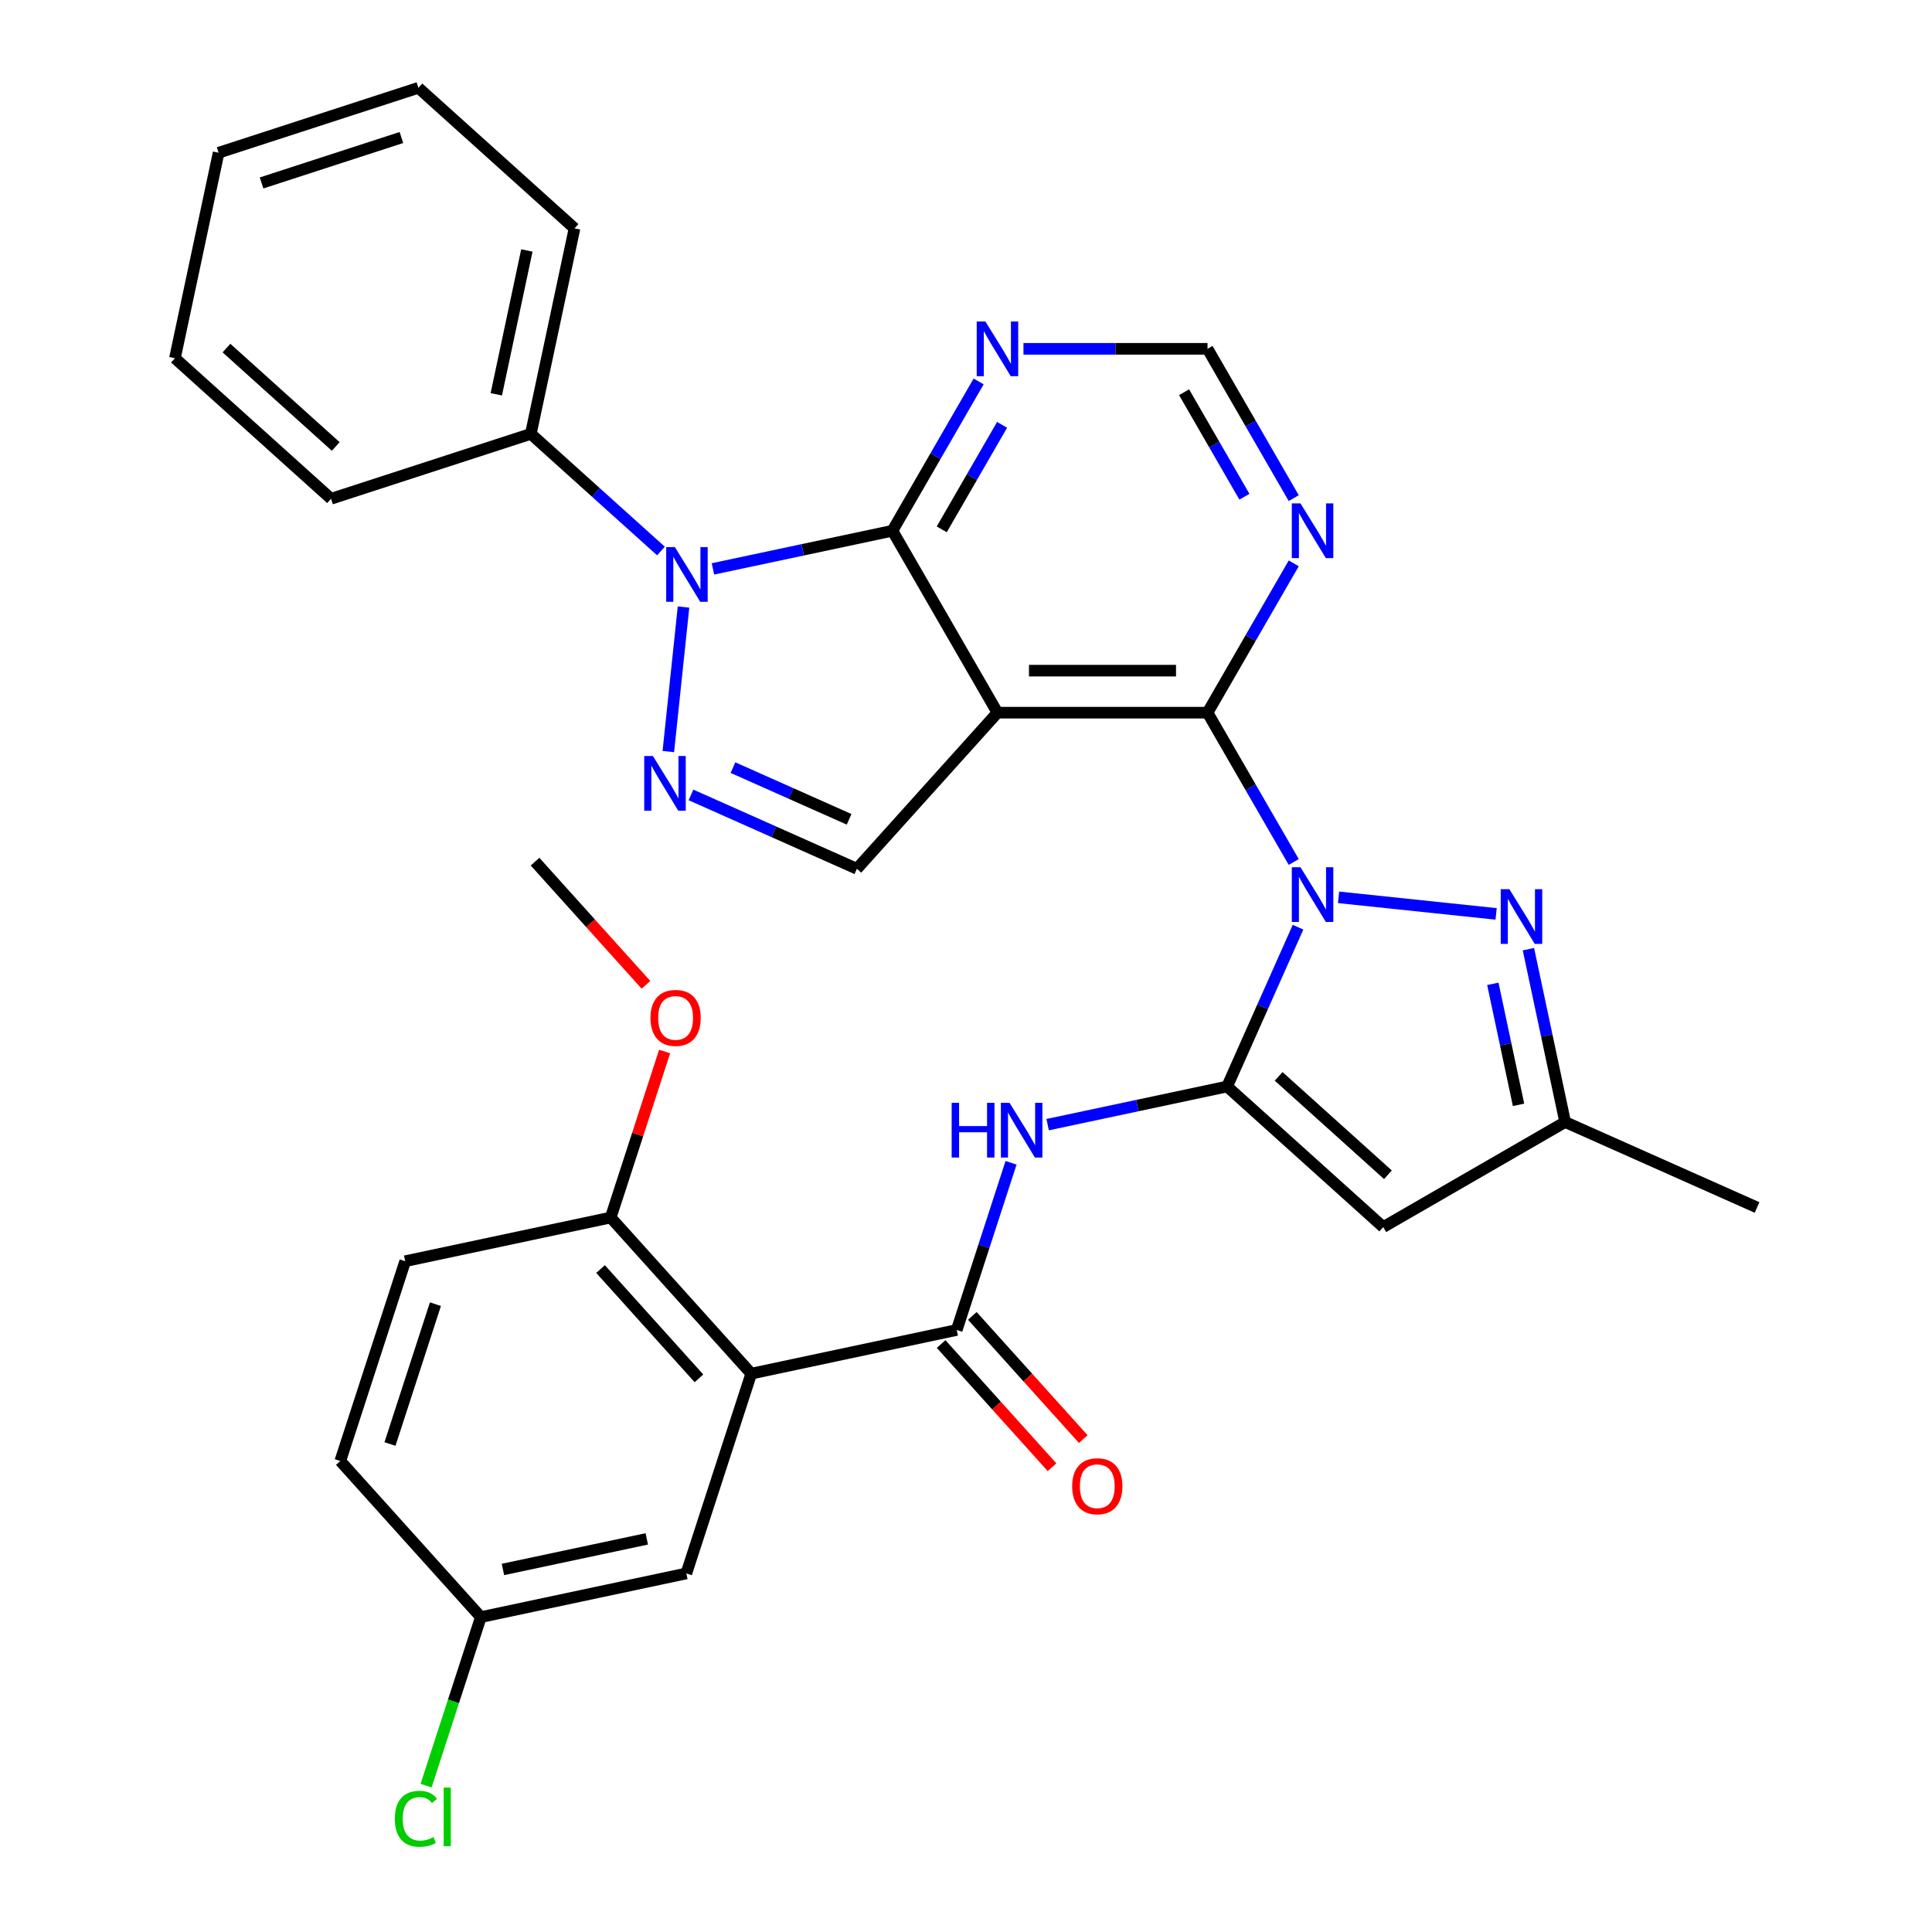 <?xml version='1.0' encoding='iso-8859-1'?>
<svg version='1.1' baseProfile='full'
              xmlns='http://www.w3.org/2000/svg'
                      xmlns:rdkit='http://www.rdkit.org/xml'
                      xmlns:xlink='http://www.w3.org/1999/xlink'
                  xml:space='preserve'
width='1000px' height='1000px' viewBox='0 0 1000 1000'>
<!-- END OF HEADER -->
<rect style='opacity:1.0;fill:#FFFFFF;stroke:none' width='1000' height='1000' x='0' y='0'> </rect>
<path class='bond-0' d='M 671.866,479.921 L 653.51,521.147' style='fill:none;fill-rule:evenodd;stroke:#0000FF;stroke-width:6px;stroke-linecap:butt;stroke-linejoin:miter;stroke-opacity:1' />
<path class='bond-0' d='M 653.51,521.147 L 635.155,562.373' style='fill:none;fill-rule:evenodd;stroke:#000000;stroke-width:6px;stroke-linecap:butt;stroke-linejoin:miter;stroke-opacity:1' />
<path class='bond-2' d='M 669.636,446.164 L 647.325,407.521' style='fill:none;fill-rule:evenodd;stroke:#0000FF;stroke-width:6px;stroke-linecap:butt;stroke-linejoin:miter;stroke-opacity:1' />
<path class='bond-2' d='M 647.325,407.521 L 625.015,368.878' style='fill:none;fill-rule:evenodd;stroke:#000000;stroke-width:6px;stroke-linecap:butt;stroke-linejoin:miter;stroke-opacity:1' />
<path class='bond-6' d='M 692.839,464.457 L 774.396,473.029' style='fill:none;fill-rule:evenodd;stroke:#0000FF;stroke-width:6px;stroke-linecap:butt;stroke-linejoin:miter;stroke-opacity:1' />
<path class='bond-7' d='M 635.155,562.373 L 715.958,635.129' style='fill:none;fill-rule:evenodd;stroke:#000000;stroke-width:6px;stroke-linecap:butt;stroke-linejoin:miter;stroke-opacity:1' />
<path class='bond-7' d='M 661.827,557.126 L 718.389,608.055' style='fill:none;fill-rule:evenodd;stroke:#000000;stroke-width:6px;stroke-linecap:butt;stroke-linejoin:miter;stroke-opacity:1' />
<path class='bond-8' d='M 635.155,562.373 L 588.707,572.246' style='fill:none;fill-rule:evenodd;stroke:#000000;stroke-width:6px;stroke-linecap:butt;stroke-linejoin:miter;stroke-opacity:1' />
<path class='bond-8' d='M 588.707,572.246 L 542.258,582.119' style='fill:none;fill-rule:evenodd;stroke:#0000FF;stroke-width:6px;stroke-linecap:butt;stroke-linejoin:miter;stroke-opacity:1' />
<path class='bond-1' d='M 516.283,368.878 L 625.015,368.878' style='fill:none;fill-rule:evenodd;stroke:#000000;stroke-width:6px;stroke-linecap:butt;stroke-linejoin:miter;stroke-opacity:1' />
<path class='bond-1' d='M 532.593,347.132 L 608.705,347.132' style='fill:none;fill-rule:evenodd;stroke:#000000;stroke-width:6px;stroke-linecap:butt;stroke-linejoin:miter;stroke-opacity:1' />
<path class='bond-3' d='M 516.283,368.878 L 461.918,274.714' style='fill:none;fill-rule:evenodd;stroke:#000000;stroke-width:6px;stroke-linecap:butt;stroke-linejoin:miter;stroke-opacity:1' />
<path class='bond-11' d='M 516.283,368.878 L 443.528,449.681' style='fill:none;fill-rule:evenodd;stroke:#000000;stroke-width:6px;stroke-linecap:butt;stroke-linejoin:miter;stroke-opacity:1' />
<path class='bond-12' d='M 625.015,368.878 L 647.325,330.235' style='fill:none;fill-rule:evenodd;stroke:#000000;stroke-width:6px;stroke-linecap:butt;stroke-linejoin:miter;stroke-opacity:1' />
<path class='bond-12' d='M 647.325,330.235 L 669.636,291.592' style='fill:none;fill-rule:evenodd;stroke:#0000FF;stroke-width:6px;stroke-linecap:butt;stroke-linejoin:miter;stroke-opacity:1' />
<path class='bond-4' d='M 461.918,274.714 L 415.469,284.587' style='fill:none;fill-rule:evenodd;stroke:#000000;stroke-width:6px;stroke-linecap:butt;stroke-linejoin:miter;stroke-opacity:1' />
<path class='bond-4' d='M 415.469,284.587 L 369.021,294.46' style='fill:none;fill-rule:evenodd;stroke:#0000FF;stroke-width:6px;stroke-linecap:butt;stroke-linejoin:miter;stroke-opacity:1' />
<path class='bond-33' d='M 461.918,274.714 L 484.228,236.071' style='fill:none;fill-rule:evenodd;stroke:#000000;stroke-width:6px;stroke-linecap:butt;stroke-linejoin:miter;stroke-opacity:1' />
<path class='bond-33' d='M 484.228,236.071 L 506.539,197.428' style='fill:none;fill-rule:evenodd;stroke:#0000FF;stroke-width:6px;stroke-linecap:butt;stroke-linejoin:miter;stroke-opacity:1' />
<path class='bond-33' d='M 487.444,273.994 L 503.061,246.944' style='fill:none;fill-rule:evenodd;stroke:#000000;stroke-width:6px;stroke-linecap:butt;stroke-linejoin:miter;stroke-opacity:1' />
<path class='bond-33' d='M 503.061,246.944 L 518.678,219.894' style='fill:none;fill-rule:evenodd;stroke:#0000FF;stroke-width:6px;stroke-linecap:butt;stroke-linejoin:miter;stroke-opacity:1' />
<path class='bond-18' d='M 342.104,285.203 L 308.432,254.884' style='fill:none;fill-rule:evenodd;stroke:#0000FF;stroke-width:6px;stroke-linecap:butt;stroke-linejoin:miter;stroke-opacity:1' />
<path class='bond-18' d='M 308.432,254.884 L 274.759,224.565' style='fill:none;fill-rule:evenodd;stroke:#000000;stroke-width:6px;stroke-linecap:butt;stroke-linejoin:miter;stroke-opacity:1' />
<path class='bond-34' d='M 353.788,314.199 L 345.926,389.002' style='fill:none;fill-rule:evenodd;stroke:#0000FF;stroke-width:6px;stroke-linecap:butt;stroke-linejoin:miter;stroke-opacity:1' />
<path class='bond-5' d='M 357.655,411.448 L 400.592,430.565' style='fill:none;fill-rule:evenodd;stroke:#0000FF;stroke-width:6px;stroke-linecap:butt;stroke-linejoin:miter;stroke-opacity:1' />
<path class='bond-5' d='M 400.592,430.565 L 443.528,449.681' style='fill:none;fill-rule:evenodd;stroke:#000000;stroke-width:6px;stroke-linecap:butt;stroke-linejoin:miter;stroke-opacity:1' />
<path class='bond-5' d='M 379.381,397.317 L 409.437,410.699' style='fill:none;fill-rule:evenodd;stroke:#0000FF;stroke-width:6px;stroke-linecap:butt;stroke-linejoin:miter;stroke-opacity:1' />
<path class='bond-5' d='M 409.437,410.699 L 439.492,424.08' style='fill:none;fill-rule:evenodd;stroke:#000000;stroke-width:6px;stroke-linecap:butt;stroke-linejoin:miter;stroke-opacity:1' />
<path class='bond-14' d='M 791.103,491.286 L 800.613,536.025' style='fill:none;fill-rule:evenodd;stroke:#0000FF;stroke-width:6px;stroke-linecap:butt;stroke-linejoin:miter;stroke-opacity:1' />
<path class='bond-14' d='M 800.613,536.025 L 810.122,580.763' style='fill:none;fill-rule:evenodd;stroke:#000000;stroke-width:6px;stroke-linecap:butt;stroke-linejoin:miter;stroke-opacity:1' />
<path class='bond-14' d='M 772.685,509.229 L 779.342,540.546' style='fill:none;fill-rule:evenodd;stroke:#0000FF;stroke-width:6px;stroke-linecap:butt;stroke-linejoin:miter;stroke-opacity:1' />
<path class='bond-14' d='M 779.342,540.546 L 785.999,571.863' style='fill:none;fill-rule:evenodd;stroke:#000000;stroke-width:6px;stroke-linecap:butt;stroke-linejoin:miter;stroke-opacity:1' />
<path class='bond-32' d='M 715.958,635.129 L 810.122,580.763' style='fill:none;fill-rule:evenodd;stroke:#000000;stroke-width:6px;stroke-linecap:butt;stroke-linejoin:miter;stroke-opacity:1' />
<path class='bond-9' d='M 523.316,601.858 L 509.258,645.124' style='fill:none;fill-rule:evenodd;stroke:#0000FF;stroke-width:6px;stroke-linecap:butt;stroke-linejoin:miter;stroke-opacity:1' />
<path class='bond-9' d='M 509.258,645.124 L 495.2,688.389' style='fill:none;fill-rule:evenodd;stroke:#000000;stroke-width:6px;stroke-linecap:butt;stroke-linejoin:miter;stroke-opacity:1' />
<path class='bond-10' d='M 495.2,688.389 L 388.845,710.996' style='fill:none;fill-rule:evenodd;stroke:#000000;stroke-width:6px;stroke-linecap:butt;stroke-linejoin:miter;stroke-opacity:1' />
<path class='bond-19' d='M 487.12,695.665 L 515.827,727.547' style='fill:none;fill-rule:evenodd;stroke:#000000;stroke-width:6px;stroke-linecap:butt;stroke-linejoin:miter;stroke-opacity:1' />
<path class='bond-19' d='M 515.827,727.547 L 544.534,759.43' style='fill:none;fill-rule:evenodd;stroke:#FF0000;stroke-width:6px;stroke-linecap:butt;stroke-linejoin:miter;stroke-opacity:1' />
<path class='bond-19' d='M 503.28,681.114 L 531.988,712.996' style='fill:none;fill-rule:evenodd;stroke:#000000;stroke-width:6px;stroke-linecap:butt;stroke-linejoin:miter;stroke-opacity:1' />
<path class='bond-19' d='M 531.988,712.996 L 560.695,744.879' style='fill:none;fill-rule:evenodd;stroke:#FF0000;stroke-width:6px;stroke-linecap:butt;stroke-linejoin:miter;stroke-opacity:1' />
<path class='bond-16' d='M 388.845,710.996 L 316.09,630.193' style='fill:none;fill-rule:evenodd;stroke:#000000;stroke-width:6px;stroke-linecap:butt;stroke-linejoin:miter;stroke-opacity:1' />
<path class='bond-16' d='M 361.771,713.426 L 310.842,656.864' style='fill:none;fill-rule:evenodd;stroke:#000000;stroke-width:6px;stroke-linecap:butt;stroke-linejoin:miter;stroke-opacity:1' />
<path class='bond-17' d='M 388.845,710.996 L 355.245,814.405' style='fill:none;fill-rule:evenodd;stroke:#000000;stroke-width:6px;stroke-linecap:butt;stroke-linejoin:miter;stroke-opacity:1' />
<path class='bond-15' d='M 669.636,257.836 L 647.325,219.193' style='fill:none;fill-rule:evenodd;stroke:#0000FF;stroke-width:6px;stroke-linecap:butt;stroke-linejoin:miter;stroke-opacity:1' />
<path class='bond-15' d='M 647.325,219.193 L 625.015,180.55' style='fill:none;fill-rule:evenodd;stroke:#000000;stroke-width:6px;stroke-linecap:butt;stroke-linejoin:miter;stroke-opacity:1' />
<path class='bond-15' d='M 644.11,257.116 L 628.492,230.066' style='fill:none;fill-rule:evenodd;stroke:#0000FF;stroke-width:6px;stroke-linecap:butt;stroke-linejoin:miter;stroke-opacity:1' />
<path class='bond-15' d='M 628.492,230.066 L 612.875,203.016' style='fill:none;fill-rule:evenodd;stroke:#000000;stroke-width:6px;stroke-linecap:butt;stroke-linejoin:miter;stroke-opacity:1' />
<path class='bond-13' d='M 529.742,180.55 L 577.378,180.55' style='fill:none;fill-rule:evenodd;stroke:#0000FF;stroke-width:6px;stroke-linecap:butt;stroke-linejoin:miter;stroke-opacity:1' />
<path class='bond-13' d='M 577.378,180.55 L 625.015,180.55' style='fill:none;fill-rule:evenodd;stroke:#000000;stroke-width:6px;stroke-linecap:butt;stroke-linejoin:miter;stroke-opacity:1' />
<path class='bond-25' d='M 810.122,580.763 L 909.453,624.988' style='fill:none;fill-rule:evenodd;stroke:#000000;stroke-width:6px;stroke-linecap:butt;stroke-linejoin:miter;stroke-opacity:1' />
<path class='bond-20' d='M 316.09,630.193 L 209.734,652.799' style='fill:none;fill-rule:evenodd;stroke:#000000;stroke-width:6px;stroke-linecap:butt;stroke-linejoin:miter;stroke-opacity:1' />
<path class='bond-24' d='M 316.09,630.193 L 330.05,587.227' style='fill:none;fill-rule:evenodd;stroke:#000000;stroke-width:6px;stroke-linecap:butt;stroke-linejoin:miter;stroke-opacity:1' />
<path class='bond-24' d='M 330.05,587.227 L 344.01,544.261' style='fill:none;fill-rule:evenodd;stroke:#FF0000;stroke-width:6px;stroke-linecap:butt;stroke-linejoin:miter;stroke-opacity:1' />
<path class='bond-21' d='M 355.245,814.405 L 248.89,837.012' style='fill:none;fill-rule:evenodd;stroke:#000000;stroke-width:6px;stroke-linecap:butt;stroke-linejoin:miter;stroke-opacity:1' />
<path class='bond-21' d='M 334.771,796.525 L 260.322,812.35' style='fill:none;fill-rule:evenodd;stroke:#000000;stroke-width:6px;stroke-linecap:butt;stroke-linejoin:miter;stroke-opacity:1' />
<path class='bond-26' d='M 274.759,224.565 L 297.366,118.21' style='fill:none;fill-rule:evenodd;stroke:#000000;stroke-width:6px;stroke-linecap:butt;stroke-linejoin:miter;stroke-opacity:1' />
<path class='bond-26' d='M 256.879,204.091 L 272.704,129.642' style='fill:none;fill-rule:evenodd;stroke:#000000;stroke-width:6px;stroke-linecap:butt;stroke-linejoin:miter;stroke-opacity:1' />
<path class='bond-27' d='M 274.759,224.565 L 171.35,258.165' style='fill:none;fill-rule:evenodd;stroke:#000000;stroke-width:6px;stroke-linecap:butt;stroke-linejoin:miter;stroke-opacity:1' />
<path class='bond-35' d='M 209.734,652.799 L 176.134,756.209' style='fill:none;fill-rule:evenodd;stroke:#000000;stroke-width:6px;stroke-linecap:butt;stroke-linejoin:miter;stroke-opacity:1' />
<path class='bond-35' d='M 225.376,675.031 L 201.856,747.417' style='fill:none;fill-rule:evenodd;stroke:#000000;stroke-width:6px;stroke-linecap:butt;stroke-linejoin:miter;stroke-opacity:1' />
<path class='bond-22' d='M 248.89,837.012 L 176.134,756.209' style='fill:none;fill-rule:evenodd;stroke:#000000;stroke-width:6px;stroke-linecap:butt;stroke-linejoin:miter;stroke-opacity:1' />
<path class='bond-23' d='M 248.89,837.012 L 234.718,880.628' style='fill:none;fill-rule:evenodd;stroke:#000000;stroke-width:6px;stroke-linecap:butt;stroke-linejoin:miter;stroke-opacity:1' />
<path class='bond-23' d='M 234.718,880.628 L 220.547,924.243' style='fill:none;fill-rule:evenodd;stroke:#00CC00;stroke-width:6px;stroke-linecap:butt;stroke-linejoin:miter;stroke-opacity:1' />
<path class='bond-28' d='M 334.348,509.745 L 305.641,477.862' style='fill:none;fill-rule:evenodd;stroke:#FF0000;stroke-width:6px;stroke-linecap:butt;stroke-linejoin:miter;stroke-opacity:1' />
<path class='bond-28' d='M 305.641,477.862 L 276.934,445.98' style='fill:none;fill-rule:evenodd;stroke:#000000;stroke-width:6px;stroke-linecap:butt;stroke-linejoin:miter;stroke-opacity:1' />
<path class='bond-29' d='M 297.366,118.21 L 216.563,45.455' style='fill:none;fill-rule:evenodd;stroke:#000000;stroke-width:6px;stroke-linecap:butt;stroke-linejoin:miter;stroke-opacity:1' />
<path class='bond-30' d='M 171.35,258.165 L 90.547,185.41' style='fill:none;fill-rule:evenodd;stroke:#000000;stroke-width:6px;stroke-linecap:butt;stroke-linejoin:miter;stroke-opacity:1' />
<path class='bond-30' d='M 173.78,231.091 L 117.218,180.162' style='fill:none;fill-rule:evenodd;stroke:#000000;stroke-width:6px;stroke-linecap:butt;stroke-linejoin:miter;stroke-opacity:1' />
<path class='bond-36' d='M 216.563,45.455 L 113.153,79.054' style='fill:none;fill-rule:evenodd;stroke:#000000;stroke-width:6px;stroke-linecap:butt;stroke-linejoin:miter;stroke-opacity:1' />
<path class='bond-36' d='M 207.771,71.176 L 135.385,94.696' style='fill:none;fill-rule:evenodd;stroke:#000000;stroke-width:6px;stroke-linecap:butt;stroke-linejoin:miter;stroke-opacity:1' />
<path class='bond-31' d='M 90.547,185.41 L 113.153,79.054' style='fill:none;fill-rule:evenodd;stroke:#000000;stroke-width:6px;stroke-linecap:butt;stroke-linejoin:miter;stroke-opacity:1' />
<path  class='atom-0' d='M 673.12 448.882
L 682.4 463.882
Q 683.32 465.362, 684.8 468.042
Q 686.28 470.722, 686.36 470.882
L 686.36 448.882
L 690.12 448.882
L 690.12 477.202
L 686.24 477.202
L 676.28 460.802
Q 675.12 458.882, 673.88 456.682
Q 672.68 454.482, 672.32 453.802
L 672.32 477.202
L 668.64 477.202
L 668.64 448.882
L 673.12 448.882
' fill='#0000FF'/>
<path  class='atom-5' d='M 349.302 283.161
L 358.582 298.161
Q 359.502 299.641, 360.982 302.321
Q 362.462 305.001, 362.542 305.161
L 362.542 283.161
L 366.302 283.161
L 366.302 311.481
L 362.422 311.481
L 352.462 295.081
Q 351.302 293.161, 350.062 290.961
Q 348.862 288.761, 348.502 288.081
L 348.502 311.481
L 344.822 311.481
L 344.822 283.161
L 349.302 283.161
' fill='#0000FF'/>
<path  class='atom-6' d='M 337.937 391.296
L 347.217 406.296
Q 348.137 407.776, 349.617 410.456
Q 351.097 413.136, 351.177 413.296
L 351.177 391.296
L 354.937 391.296
L 354.937 419.616
L 351.057 419.616
L 341.097 403.216
Q 339.937 401.296, 338.697 399.096
Q 337.497 396.896, 337.137 396.216
L 337.137 419.616
L 333.457 419.616
L 333.457 391.296
L 337.937 391.296
' fill='#0000FF'/>
<path  class='atom-7' d='M 781.256 460.248
L 790.536 475.248
Q 791.456 476.728, 792.936 479.408
Q 794.416 482.088, 794.496 482.248
L 794.496 460.248
L 798.256 460.248
L 798.256 488.568
L 794.376 488.568
L 784.416 472.168
Q 783.256 470.248, 782.016 468.048
Q 780.816 465.848, 780.456 465.168
L 780.456 488.568
L 776.776 488.568
L 776.776 460.248
L 781.256 460.248
' fill='#0000FF'/>
<path  class='atom-9' d='M 492.58 570.82
L 496.42 570.82
L 496.42 582.86
L 510.9 582.86
L 510.9 570.82
L 514.74 570.82
L 514.74 599.14
L 510.9 599.14
L 510.9 586.06
L 496.42 586.06
L 496.42 599.14
L 492.58 599.14
L 492.58 570.82
' fill='#0000FF'/>
<path  class='atom-9' d='M 522.54 570.82
L 531.82 585.82
Q 532.74 587.3, 534.22 589.98
Q 535.7 592.66, 535.78 592.82
L 535.78 570.82
L 539.54 570.82
L 539.54 599.14
L 535.66 599.14
L 525.7 582.74
Q 524.54 580.82, 523.3 578.62
Q 522.1 576.42, 521.74 575.74
L 521.74 599.14
L 518.06 599.14
L 518.06 570.82
L 522.54 570.82
' fill='#0000FF'/>
<path  class='atom-13' d='M 673.12 260.554
L 682.4 275.554
Q 683.32 277.034, 684.8 279.714
Q 686.28 282.394, 686.36 282.554
L 686.36 260.554
L 690.12 260.554
L 690.12 288.874
L 686.24 288.874
L 676.28 272.474
Q 675.12 270.554, 673.88 268.354
Q 672.68 266.154, 672.32 265.474
L 672.32 288.874
L 668.64 288.874
L 668.64 260.554
L 673.12 260.554
' fill='#0000FF'/>
<path  class='atom-14' d='M 510.023 166.39
L 519.303 181.39
Q 520.223 182.87, 521.703 185.55
Q 523.183 188.23, 523.263 188.39
L 523.263 166.39
L 527.023 166.39
L 527.023 194.71
L 523.143 194.71
L 513.183 178.31
Q 512.023 176.39, 510.783 174.19
Q 509.583 171.99, 509.223 171.31
L 509.223 194.71
L 505.543 194.71
L 505.543 166.39
L 510.023 166.39
' fill='#0000FF'/>
<path  class='atom-20' d='M 554.956 769.272
Q 554.956 762.472, 558.316 758.672
Q 561.676 754.872, 567.956 754.872
Q 574.236 754.872, 577.596 758.672
Q 580.956 762.472, 580.956 769.272
Q 580.956 776.152, 577.556 780.072
Q 574.156 783.952, 567.956 783.952
Q 561.716 783.952, 558.316 780.072
Q 554.956 776.192, 554.956 769.272
M 567.956 780.752
Q 572.276 780.752, 574.596 777.872
Q 576.956 774.952, 576.956 769.272
Q 576.956 763.712, 574.596 760.912
Q 572.276 758.072, 567.956 758.072
Q 563.636 758.072, 561.276 760.872
Q 558.956 763.672, 558.956 769.272
Q 558.956 774.992, 561.276 777.872
Q 563.636 780.752, 567.956 780.752
' fill='#FF0000'/>
<path  class='atom-24' d='M 204.37 941.402
Q 204.37 934.362, 207.65 930.682
Q 210.97 926.962, 217.25 926.962
Q 223.09 926.962, 226.21 931.082
L 223.57 933.242
Q 221.29 930.242, 217.25 930.242
Q 212.97 930.242, 210.69 933.122
Q 208.45 935.962, 208.45 941.402
Q 208.45 947.002, 210.77 949.882
Q 213.13 952.762, 217.69 952.762
Q 220.81 952.762, 224.45 950.882
L 225.57 953.882
Q 224.09 954.842, 221.85 955.402
Q 219.61 955.962, 217.13 955.962
Q 210.97 955.962, 207.65 952.202
Q 204.37 948.442, 204.37 941.402
' fill='#00CC00'/>
<path  class='atom-24' d='M 229.65 925.242
L 233.33 925.242
L 233.33 955.602
L 229.65 955.602
L 229.65 925.242
' fill='#00CC00'/>
<path  class='atom-25' d='M 336.689 526.863
Q 336.689 520.063, 340.049 516.263
Q 343.409 512.463, 349.689 512.463
Q 355.969 512.463, 359.329 516.263
Q 362.689 520.063, 362.689 526.863
Q 362.689 533.743, 359.289 537.663
Q 355.889 541.543, 349.689 541.543
Q 343.449 541.543, 340.049 537.663
Q 336.689 533.783, 336.689 526.863
M 349.689 538.343
Q 354.009 538.343, 356.329 535.463
Q 358.689 532.543, 358.689 526.863
Q 358.689 521.303, 356.329 518.503
Q 354.009 515.663, 349.689 515.663
Q 345.369 515.663, 343.009 518.463
Q 340.689 521.263, 340.689 526.863
Q 340.689 532.583, 343.009 535.463
Q 345.369 538.343, 349.689 538.343
' fill='#FF0000'/>
</svg>
